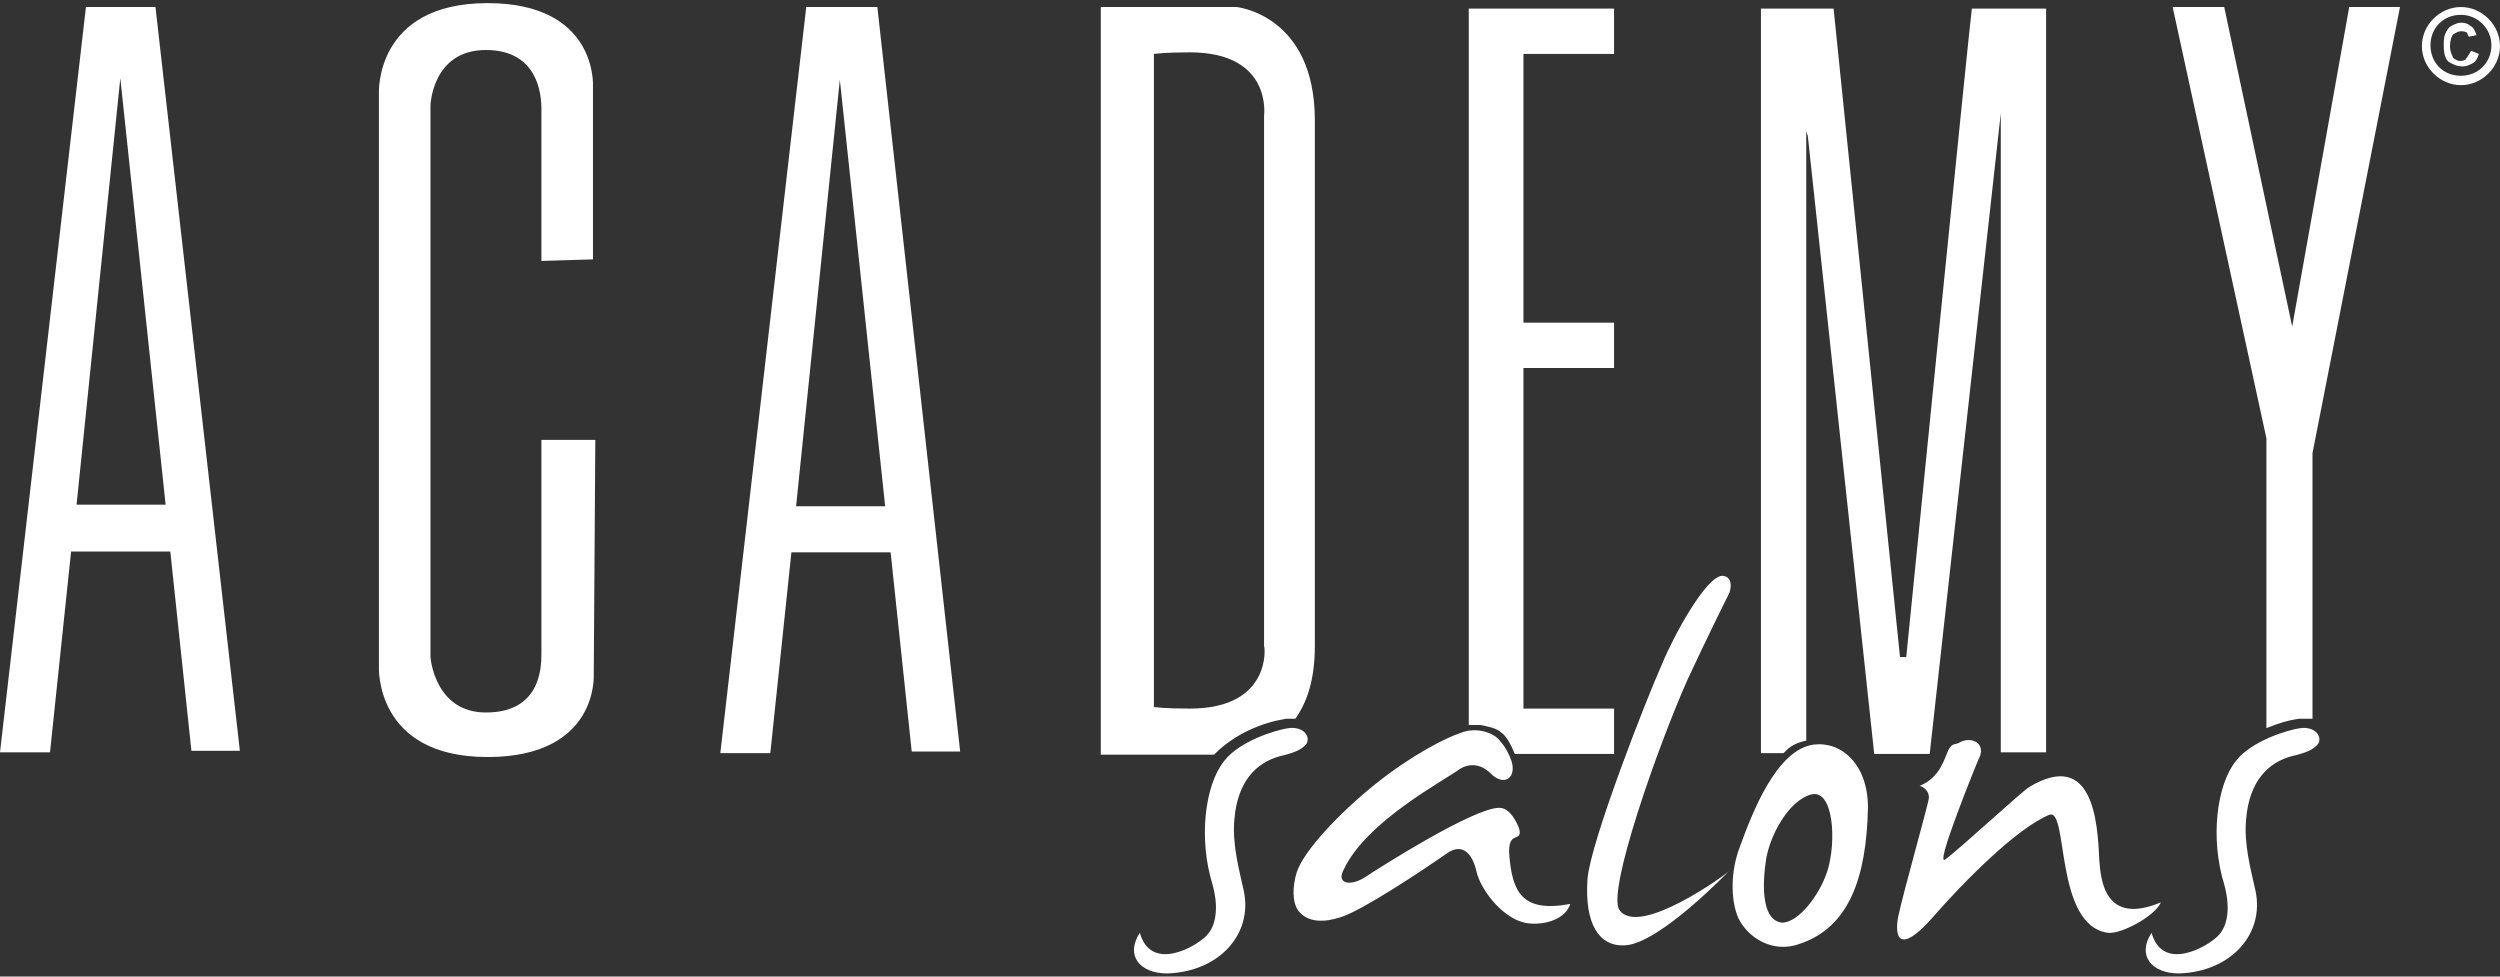 <svg version="1.1" id="Layer_1" xmlns="http://www.w3.org/2000/svg" x="0" y="0" viewBox="0 0 320 125" style="enable-background:new 0 0 320 125" xml:space="preserve"><rect x="0" y="0" width="320" height="125" fill="#333333" stroke="none"/><style>.st0{fill-rule:evenodd;clip-rule:evenodd;fill:#fff}</style><path class="st0" d="M112.3.9h-9.1l-11 95.5h6.4l2.7-25.7H114l2.7 25.5h6.2L112.3.9zm-10.4 63.9 5.6-54.6 5.8 54.6h-11.4zM69.3 56.3v27.4c0 1.9-.2 7.5-7.1 7.5-6.6 0-7.1-7.1-7.1-7.1V13.5s.2-7.1 7.1-7.1c6.6 0 7.1 5.6 7.1 7.5v19.5l6.6-.2V11S76.5.4 62.4.4C47.9.4 48.5 12 48.5 12v73.3s-.6 11.6 13.9 11.6C76.6 96.9 76 86.4 76 86.4l.2-30.1h-6.9zM158.3.9h-17.4v95.7h14.5l.2-.2c1-1 2.5-2.1 4.2-2.9 1.7-.8 3.1-1.2 4.8-1.5h1.2c1.5-2.1 2.5-5 2.5-9.3V15.4c0-13.5-10-14.5-10-14.5zm-6 89.8c-3.5 0-4.4-.2-4.6-.2V6.9c.2 0 1.2-.2 4.6-.2 10.6 0 9.5 8.1 9.5 8.1v67.9c.1-.1 1.1 8-9.5 8zM19.9.9H11L0 96.3h6.4l2.7-25.7h12.7l2.7 25.5h6.2L19.9.9zM9.8 64.6v.2-.2L15.4 10l5.8 54.6H9.8zM300.7.9l-7.3 40.9L284.7.9h-6.6l12 55.2v37.1c1.5-.6 2.7-1 4.2-1.2h1.7V58L307.2.9h-6.5zM244 84.1h-.8l-8.5-83h-9.3v95.3h2.9l.4-.4c.6-.6 1.5-1 2.5-1.2v-78l.2.6 8.5 79.1h7.1l9.1-82v81.8h5.8V1.1h-9.5c-.1 0-8.4 83-8.4 83zM187.8 92.8h1.7c1 .2 2.1.4 2.7 1 .6.4 1.2 1.5 1.7 2.7h12.7v-5.8H195V47.1h11.6v-5.8H195V6.9h11.6V1.1H188v91.7h-.2zM316.3 6.5l1 .4c-.2.6-.4 1-.8 1.2-.4.2-.8.4-1.2.4-.8 0-1.2-.2-1.9-.6-.4-.4-.6-1-.6-2.1 0-.6 0-1 .2-1.5.2-.4.4-.8.8-1 .4-.2.8-.4 1.2-.4.6 0 1 .2 1.2.4.4.2.6.6.8 1.2l-1 .2c-.2-.4-.2-.6-.4-.6-.2-.1-.4-.1-.6-.1-.4 0-.6.2-1 .4-.2.2-.4.8-.4 1.5s.2 1 .4 1.5c.2.2.6.4.8.4.2 0 .6 0 .8-.2.2-.3.5-.7.7-1.1M165 93.2c-1.7.2-6.4 1.7-8.3 4.2-2.5 3.1-3.3 10-1.5 15.8.6 2.1.8 5-.8 6.6-1.5 1.5-7.1 4.6-8.5-.4-1.9 2.9 0 5.2 3.5 5.2 6.6-.2 11-5 9.8-10.6-.6-2.7-1.5-6-1.2-9.1.4-5 2.9-7.3 5.8-8.1 1.7-.4 2.9-.8 3.5-1.7.4-1.1-.7-2.1-2.3-1.9z"/><path class="st0" d="M193.2 109.6c-.2-2.3.6-2.3 1-2.5.4-.2.4-.6.2-1.2-.2-.4-1-2.5-2.5-2.5-3.3 0-15.4 7.7-17.2 8.9-1.9 1.2-3.7.8-2.7-1 2.9-6.2 12.9-11.4 14.9-12.9 1-.6 2.5-.8 3.9.6 1.7 1.7 3.3.6 2.7-1.5-.6-1.7-1.2-2.3-1.7-2.9-1-1-3.1-1.5-4.8-.8-1.9.6-6.4 2.9-11 6.6-4.6 3.7-9.1 8.5-10 11.2-.6 1.9-.6 3.9.2 5 1.2 1.5 3.3 1.5 5.4.8 2.7-.8 10.8-6.2 13.5-8.1 2.3-1.7 3.5.4 3.9 2.3.6 2.5 3.7 6.4 6.8 6.6 2.1.2 4.6-.6 5.2-2.5-6.3 1.2-7.4-1.7-7.8-6.1zM207.3 116.5c-1.7-2.3 5-21.2 8.7-29.5 2.7-5.8 5-10.4 5.4-11.2.4-1.5-.2-2.1-1-2.1-2.1.2-6.2 7.7-7.7 11.4-1.9 4.2-9.1 22.6-9.5 27.4-.4 5.8 1.5 8.7 4.8 8.5 4.4-.2 13.3-9.5 13.3-9.5-.3.4-11.5 8.5-14 5zM232.2 95.3c-4.8.6-7.9 8.7-9.5 13.1-1.2 3.1-1.2 6.8-.2 9.1 1.2 2.5 4.4 4.6 7.9 3.3 6.2-2.1 8.5-8.3 8.7-17.4 0-5.6-3.4-8.5-6.9-8.1zm1.7 16.2c-1 3.1-3.7 6.6-5.8 6.6-2.1-.2-2.7-3.3-2.1-7.7.4-3.3 2.9-7.9 5.8-8.7 2.9-.8 3.3 6 2.1 9.8zM268.7 110c-.2-4.8-.8-14.1-8.9-9.3-.8.4-9.1 8.1-10.8 9.3-1.5 1.2 4.2-12.7 4.2-12.7 1.2-2.1-.8-3.1-2.3-2.3-.6.4-1 0-1.5 1s-1 3.5-3.7 4.6c.2 0 1.2.4 1.2 1.5 0 .6-3.3 12.2-3.9 15.1-.6 2.9.2 5 4.4.2s10.8-11.4 14.9-13.1c2.5-1 .6 14.1 7.5 15.1 1.7.2 6-2.1 6.8-3.9-7.2 3-7.7-2.8-7.9-5.5zM294.5 93.2c-1.7.2-6.4 1.7-8.3 4.2-2.5 3.1-3.3 10-1.5 15.8.6 2.1.8 5-.8 6.6-1.5 1.5-7.1 4.6-8.5-.4-1.9 2.9 0 5.2 3.5 5.2 6.6-.2 11-5 9.8-10.6-.6-2.7-1.5-6-1.2-9.1.4-5 2.9-7.3 5.8-8.1 1.7-.4 2.9-.8 3.5-1.7.4-1.1-.7-2.1-2.3-1.9z"/><path d="M315 1.9c2.1 0 3.9 1.7 3.9 3.9s-1.7 3.9-3.9 3.9c-2.3 0-3.9-1.7-3.9-3.9s1.6-3.9 3.9-3.9m0-1c-2.7 0-5 2.3-5 5s2.3 5 5 5 5-2.3 5-5-2.3-5-5-5z" style="fill:#fff"/></svg>
